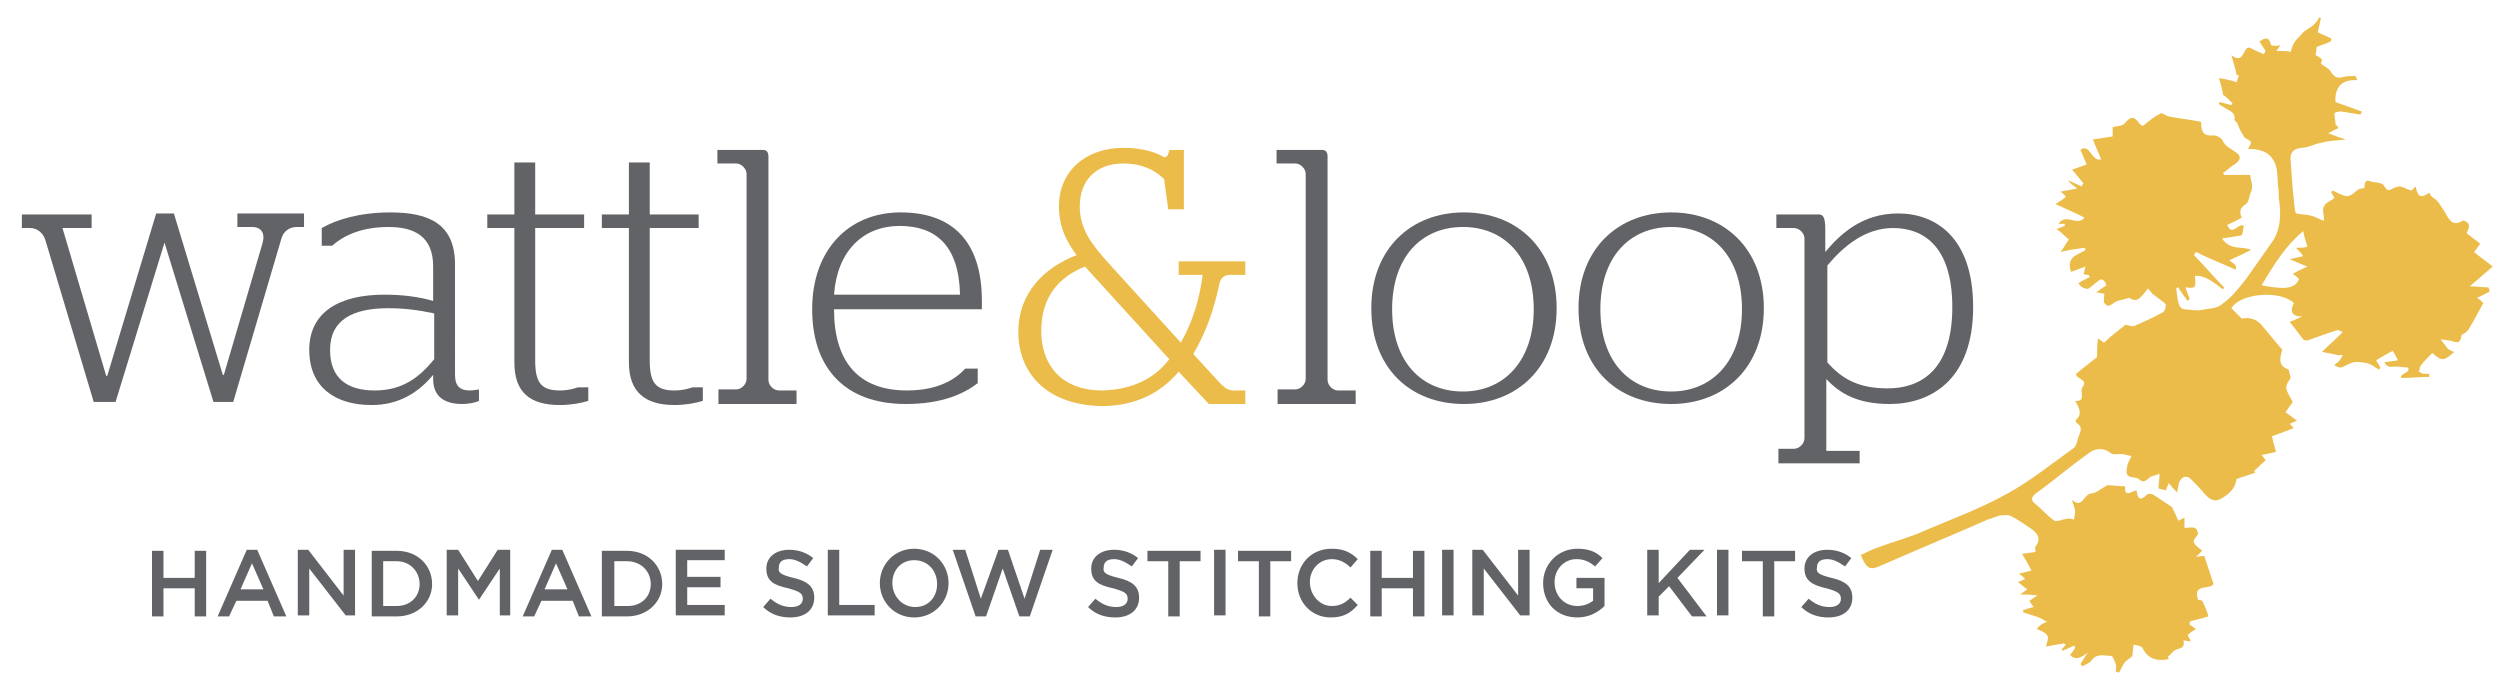 <?xml version="1.0" encoding="utf-8"?>
<!-- Generator: Adobe Illustrator 22.1.0, SVG Export Plug-In . SVG Version: 6.00 Build 0)  -->
<svg version="1.1" id="Layer_1" xmlns="http://www.w3.org/2000/svg" xmlns:xlink="http://www.w3.org/1999/xlink" x="0px" y="0px"
	 viewBox="0 0 240.1 67" style="enable-background:new 0 0 240.1 67;" xml:space="preserve">
<style type="text/css">
	.st0{fill:#626366;}
	.st1{fill:#EBBC49;}
</style>
<g>
	<g>
		<path class="st0" d="M4.4,23.2c-0.2-0.8-0.8-1.3-1.5-1.3H2.1v-1.3h6.7v1.3H6l4.2,14.2h0.1L15,20.5h1.7l4.7,15.5h0.1l3.7-12.6
			c0.3-1-0.1-1.6-1-1.6h-1.4v-1.3h6.4v1.3h-0.7c-0.7,0-1.3,0.4-1.5,1.2l-4.6,15.6h-1.9l-4.7-15.3h0l-4.7,15.3H9L4.4,23.2z"/>
		<path class="st0" d="M29.7,33.6c0-3.7,3-5.3,7.2-5.3c1.8,0,3.3,0.2,4.7,0.6v-3.3c0-2.9-1.8-3.8-4.3-3.8c-2.7,0-4.4,0.9-5.4,1.8h-1
			v-1.7c1.4-0.8,3.6-1.5,6.6-1.5c3.7,0,6.2,1.1,6.2,5V36c0,1.1,0.5,1.5,1.4,1.5c0.4,0,0.9-0.1,0.9-0.1v1.1c-0.2,0.1-0.8,0.3-1.6,0.3
			c-1.7,0-2.8-0.7-2.8-2.4V36c-1.4,1.7-3.3,2.9-5.9,2.9C32.2,38.9,29.7,37.2,29.7,33.6z M41.7,34.5v-4.4c-1.4-0.3-2.8-0.5-4.4-0.5
			c-3.4,0-5.6,1.1-5.6,4c0,2.7,1.6,3.9,4.3,3.9S40.3,36.2,41.7,34.5z"/>
		<path class="st0" d="M49.4,34.8V21.9h-2.6v-1.3h2.6v-5h2v5h4.7v1.3h-4.7v12.7c0,2.2,0.6,2.9,2.4,2.9c0.8,0,1.4-0.2,1.7-0.3h1v1.3
			c-0.6,0.2-1.7,0.4-2.7,0.4C50.9,38.9,49.4,37.7,49.4,34.8z"/>
		<path class="st0" d="M60.4,34.8V21.9h-2.6v-1.3h2.6v-5h2v5h4.7v1.3h-4.7v12.7c0,2.2,0.6,2.9,2.4,2.9c0.8,0,1.4-0.2,1.7-0.3h1v1.3
			c-0.6,0.2-1.7,0.4-2.7,0.4C62,38.9,60.4,37.7,60.4,34.8z"/>
		<path class="st0" d="M69,37.4h1.7c0.5,0,1-0.5,1-1V16.7c0-0.5-0.5-1-1-1h-1.8v-1.3h4.4c0.3,0,0.5,0.2,0.5,0.6v21.5
			c0,0.5,0.5,1,1,1h1.7v1.3H69V37.4z"/>
		<path class="st0" d="M78,29.7c0-5.7,3.5-9.3,8.5-9.3c4.7,0,7.8,2.5,7.8,8.5c0,0.4,0,0.8,0,0.8H80.1c0,5.1,2.4,7.8,7,7.8
			c2.9,0,4.6-1,5.6-2.1h1.2v1.4c-1.3,1-3.4,2-6.9,2C81.1,38.8,78,35.3,78,29.7z M92.2,28.3c-0.1-4.8-2.4-6.6-5.8-6.6
			c-3.5,0-6,2.4-6.3,6.6H92.2z"/>
		<path class="st1" d="M97.8,31.9c0-3.8,2.5-6.2,5.6-7.4c-0.9-1.2-1.7-2.6-1.7-4.7c0-3.3,2.5-5.6,6.2-5.6c2.2,0,3.4,0.6,3.9,0.9
			c0.3,0,0.4-0.2,0.5-0.7h1.4v5.7h-1.5l-0.4-2.9c-0.9-0.9-2.2-1.5-3.9-1.5c-2.7,0-4.2,1.7-4.2,4.1c0,2.2,1.1,3.6,2.7,5.4l7,7.7
			c1-1.7,1.8-4,2.1-6.5h-2.3v-1.3h6.4v1.3h-1.5c-0.5,0-0.9,0.3-1,0.9c-0.5,2.4-1.3,4.7-2.5,6.7l2.3,2.5c0.7,0.8,1.1,1,1.6,1h1.1v1.3
			h-3.5l-2.9-3.1c-1.7,2-4.1,3.3-7.4,3.3C100.5,38.9,97.8,35.8,97.8,31.9z M112.3,34.5l-8.1-8.9c-2.5,1-4.2,2.9-4.2,6.2
			c0,3,1.7,5.7,5.9,5.7C108.9,37.4,110.9,36.3,112.3,34.5z"/>
		<path class="st0" d="M122.7,37.4h1.7c0.5,0,1-0.5,1-1V16.7c0-0.5-0.5-1-1-1h-1.8v-1.3h4.4c0.3,0,0.5,0.2,0.5,0.6v21.5
			c0,0.5,0.5,1,1,1h1.7v1.3h-7.5V37.4z"/>
		<path class="st0" d="M131.7,29.6c0-5.7,3.8-9.2,8.9-9.2c5.1,0,8.9,3.5,8.9,9.2s-3.8,9.2-8.9,9.2C135.5,38.8,131.7,35.4,131.7,29.6
			z M147.3,29.7c0-5-2.8-7.9-6.8-7.9s-6.8,2.9-6.8,7.9c0,5,2.8,7.9,6.8,7.9S147.3,34.6,147.3,29.7z"/>
		<path class="st0" d="M151.6,29.6c0-5.7,3.8-9.2,8.9-9.2c5.1,0,8.9,3.5,8.9,9.2s-3.8,9.2-8.9,9.2C155.4,38.8,151.6,35.4,151.6,29.6
			z M167.3,29.7c0-5-2.8-7.9-6.8-7.9s-6.8,2.9-6.8,7.9c0,5,2.8,7.9,6.8,7.9S167.3,34.6,167.3,29.7z"/>
		<path class="st0" d="M170.8,43.1h1.5c0.5,0,1-0.5,1-1V22.9c0-0.5-0.5-1-1-1h-1.7v-1.3h4.1c0.4,0,0.6,0.3,0.6,1.4v2.2
			c1.5-1.8,3.6-3.7,7-3.7c3.5,0,7.2,2.2,7.2,9c0,7.1-4.2,9.3-8,9.3c-3.1,0-4.8-1-6.1-2.4v6.9h3.2v1.2h-7.8V43.1z M187.5,29.5
			c0-6.1-3-7.6-5.7-7.6c-2.7,0-4.8,1.8-6.3,3.6v9.3c1.4,1.6,3,2.5,5.8,2.5C184.1,37.3,187.5,35.9,187.5,29.5z"/>
	</g>
	<g>
		<path class="st1" d="M202.1,32.9c0.3-0.3,0.6-0.6,0.9-0.8c0.2-0.2,0.4-0.3,0.6-0.5c0.2-0.1,0.4-0.3,0.5-0.4c0.3,0,0.6,0.2,0.9,0.1
			c0.9-0.4,1.8-0.8,2.7-1.3c0.2-0.1,0.3-0.4,0.3-0.7c0-0.2-0.3-0.3-0.5-0.5c-0.3-0.2-0.5-0.4-0.8-0.6c-0.1-0.1-0.2-0.3-0.4-0.5
			c-0.6,0.7-1,1.5-1.8,0.9c-0.6,0.2-1.1,0.2-1.5,0.5c-0.4,0.3-0.6,0.4-0.9,0c-0.1-0.2,0-0.6,0-0.9c-0.2,0-0.4-0.1-0.8-0.1
			c0.4-0.3,0.7-0.5,1-0.7c-0.2-0.6-0.5-0.7-0.8-0.4c-0.3,0.2-0.6,0.5-0.9,0.7c-0.2,0.1-0.4,0-0.6-0.1c-0.2-0.1-0.3-0.3-0.4-0.4
			c0.3-0.2,0.7-0.4,1.1-0.6c0-0.1-0.1-0.1-0.1-0.2c-0.2,0-0.3,0-0.5-0.1c0.1-0.2,0.1-0.4,0.2-0.7c-0.6,0.2-1,0.4-1.4,0.5
			c-0.5-1.5,0.7-1.6,1.4-2.1c0-0.1-0.1-0.2-0.1-0.2c-0.8,0.1-1.5,0.2-2.3,0.4c0.3-0.4,0.5-0.8,0.8-1.2c-0.4-0.3-0.7-0.7-1.2-1
			c0.3-0.1,0.5-0.2,0.8-0.3c0-0.1,0-0.1,0-0.2c-0.2,0-0.4,0-0.6,0c0.7-1.1,1.8,0.3,2.5-0.6c-1-0.5-1.9-0.9-2.8-1.3
			c0.3-0.2,0.7-0.4,1-0.7c-0.1-0.2-0.3-0.3-0.5-0.5c0.6-0.1,1.1-0.2,1.6-0.3c-0.4-0.3-0.7-0.5-0.9-0.8c0.4,0.2,0.9,0.4,1.3,0.6
			c0.1-0.1,0.1-0.2,0.2-0.3c-0.4-0.4-0.7-0.9-1.1-1.3c0.3-0.1,0.8-0.3,1.4-0.5c-0.2-0.5-0.4-1-0.6-1.4c0.9-0.7,1.1,1.2,2,0.9
			c-0.3-0.7-0.6-1.4-0.8-1.9c0.6-0.1,1.3-0.2,1.9-0.3c0-0.4,0-0.7,0-0.9c0.5-0.1,1-0.1,1.2-0.4c0.6-0.7,0.9-0.6,1.4,0.1
			c0.1,0.1,0.3,0.2,0.3,0.2c0.6-0.5,1.1-0.9,1.7-1.2c0.2-0.1,0.6,0.3,0.9,0.3c1,0.2,2,0.3,3,0.5c0,0,0,0.1,0,0.2
			c0,0.9,0.4,1.2,1.2,1.1c0.2,0,0.7,0.2,0.8,0.4c0.3,0.7,0.9,0.9,1.3,1.2c0.6,0.4,0.5,0.8-0.1,1.2c-0.4,0.2-0.7,0.6-1.1,0.8
			c0,0.1,0.1,0.1,0.1,0.2c0.9,0,1.7,0,2.5,0c0.1,0.6,0.3,1.1,0.1,1.6c-0.2,0.4-0.2,1-0.5,1.2c-0.5,0.3-0.7,0.7-0.4,1.3
			c-0.5,0.3-1,0.5-1.4,0.7c0.5,1.2,1.1-0.3,1.6,0.1c-0.1,0.4-0.1,0.7-0.2,0.9c-0.5,0.1-1.2,0.2-1.9,0.3c0.8,1.2,1.9,0.7,2.8,1.1
			c-0.8,0.4-1.4,0.7-2.1,1c0.7,0.5,0.7,0.5,0.6,0.9c-1.3-0.6-2.6-1.1-3.8-1.7c-0.1,0.1-0.1,0.2-0.2,0.3c1,1,1.9,2.1,2.9,3.1
			c0,0.1-0.1,0.1-0.1,0.2c-0.8-0.6-1.7-1.4-2.7-1.3c0.1,1.2,0.1,1.2-0.9,1.1c0.1,0.4,0.3,0.8,0.4,1.1c-0.1,0.1-0.1,0.1-0.2,0.2
			c-0.3-0.4-0.6-0.8-0.9-1.3c-0.1,0-0.1,0-0.2,0.1c0.1,0.6,0.1,1.3,0.4,1.8c0.2,0.3,0.9,0.2,1.3,0.3c0.2,0,0.4,0,0.6,0
			c0.7-0.2,1.6-0.1,2.1-0.6c0.9-0.6,1.6-1.5,2.3-2.4c0.8-1.1,1.6-2.3,2.4-3.4c0.9-1.2,1-2.6,0.8-4.1c-0.1-0.4,0-0.8-0.1-1.3
			c-0.1-0.8,0-1.8-0.4-2.5c-0.5-1-1.5-1.2-2.5-1.2c0.4-0.7,0.4-0.7-0.2-1c-0.2-0.1-0.3-0.4-0.5-0.7c-0.1-0.2-0.2-0.4-0.3-0.7
			c-0.1-0.2-0.3-0.3-0.3-0.4c0.1-0.6-0.3-0.8-0.7-1c-0.3-0.2-0.5-0.3-0.8-0.5c0-0.1,0-0.1,0.1-0.2c0.4,0.1,0.7,0.2,1.1,0.3
			c0-0.1,0.1-0.1,0.1-0.2c-0.3-0.3-0.7-0.7-0.9-0.8c-0.1-0.6-0.2-1-0.4-1.6c0.6,0.1,1.2,0.2,1.7,0.4c0.1-0.3,0.2-0.5,0.2-0.7
			c-0.1,0-0.1,0-0.2,0c-0.1-0.6-0.3-1.2-0.5-1.9c1.3,1,1.1-1,1.8-0.7c0.4,0.2,0.8,0.4,1.3,0.6c0.1-0.1,0.1-0.2,0.2-0.3
			c-0.2-0.3-0.4-0.6-0.6-0.9c0.4-0.3,0.9-0.6,1.1,0.3c0,0.1,0.4,0.1,0.6,0.1c0.1,0,0.1,0,0.3-0.1c-0.1,0.2-0.2,0.4-0.4,0.6
			c0.3,0,0.5,0,0.8,0c0.2,0,0.4,0,0.6,0.1c0.1-0.4,0.2-0.7,0.4-1c0.2-0.3,0.5-0.5,0.7-0.8c0.5-0.5,1.3-0.7,1.6-1.5c0,0,0.1,0,0.2,0
			c-0.1,0.5-0.2,1-0.3,1.4c0.4,0.2,0.9,0.4,1.3,0.6c0,0.1,0,0.2-0.1,0.3c-0.4,0.2-0.8,0.3-1.3,0.5c0,0.2-0.1,0.5-0.1,0.8
			c0.2,0.1,0.4,0.2,0.6,0.4c0,0.2-0.1,0.4-0.1,0.4c0.3,0.3,0.7,0.4,0.9,0.7c0.3,0.5,0.6,0.8,1.2,0.6c0.4-0.1,0.8-0.1,1.2-0.1
			c0.1,0.1,0.1,0.2,0.2,0.4c-1.4-0.1-2.2,0.6-2.1,2.1c0.8,0.3,1.7,0.6,2.5,0.9c0,0.1,0,0.2-0.1,0.3c-0.6-0.1-1.3-0.2-1.9-0.3
			c-0.2,0-0.6,0.1-0.6,0.2c0,0.3,0.1,0.7,0.1,1c0,0.1,0.2,0.2,0.3,0.4c-0.3,0.1-0.6,0.3-1,0.5c0.6,0.2,1,0.4,1.7,0.6
			c-0.9,0.1-1.6,0.1-2.3,0.3c-0.7,0.1-1.3,0.5-2,0.5c-0.8,0.1-1.1,0.5-1,1.3c0.1,1.5,0.2,3,0.4,4.6c0,0.2,0.1,0.3,0.1,0.4
			c0.5,0.1,1,0.1,1.4,0.2c0.5,0.1,0.9,0.4,1.3,0.5c0-0.6-0.2-1.1,0-1.4c0.2-0.4,0.7-0.5,1-0.8c-0.1-0.2-0.2-0.3-0.3-0.5
			c0-0.1,0.1-0.2,0.1-0.2c0.3,0.1,0.6,0.3,0.9,0.4c0.2,0.1,0.5,0.2,0.7,0.1c0.5-0.1,0.8-0.8,1.4-0.7c0,0,0.1-0.1,0.1-0.2
			c0-0.9,0.6-0.4,0.9-0.4c0.3,0,0.9,0.1,1,0.4c0.3,0.5,0.5,0.4,0.8,0.2c0.2-0.1,0.5-0.2,0.7-0.2c0.4,0.1,0.7,0.3,1.1,0.4
			c0.1-0.1,0.2-0.2,0.4-0.4c0.2,1,0.5,1.2,1.3,0.6c0.1,0.2,0.2,0.4,0.4,0.5c0.5,0.3,0.7,0.8,1,1.2c0.4,0.6,0.7,1.7,1.8,1
			c0.1-0.1,0.6,0.2,0.6,0.4c0.1,0.2-0.1,0.5-0.2,0.8c0.4,0.3,0.9,0.7,1.3,1c-0.3,0.4-0.4,0.6-0.6,0.8c0.6,0.5,1.2,0.9,1.8,1.4
			c-0.7,0.6-1.4,1.2-2.2,1.9c0.6,0,1.2,0.1,1.8,0.1c0,0.1,0.1,0.2,0.1,0.4c-0.4,0.2-0.7,0.4-1.2,0.6c0.3,0.2,0.5,0.4,0.6,0.5
			c-0.5,0.9-0.9,1.7-1.4,2.5c-0.1,0.2-0.3,0.3-0.4,0.4c-0.1,0.1-0.3,0.1-0.3,0.2c-0.1,1.1-0.8,0.5-1.2,0.5c-0.2,0-0.4-0.1-0.8-0.1
			c0.3,0.4,0.5,0.6,0.6,0.8c0.2,0.2,0.4,0.3,0.7,0.4c-1,0.9-1.2,0.9-2.1,0.1c-0.4,0.4-0.8,0.8-1.1,1.2c-0.1,0.1-0.1,0.4-0.2,0.6
			c0.2,0.1,0.4,0.2,0.5,0.2c0.2,0,0.3,0,0.5,0c0,0.1,0,0.2,0,0.3c-0.9,0-1.8,0.1-2.7,0.1c0-0.1,0-0.1,0-0.2c0.2-0.2,0.5-0.3,0.7-0.5
			c0-0.1,0-0.2,0-0.3c-0.4,0-0.8-0.1-1.2-0.1c-0.4,0-0.8,0.2-1.1-0.4c0.5-0.1,0.8-0.1,1.3-0.2c-0.2-0.4-0.3-0.6-0.5-0.9
			c-0.6,0.3-1.1,0.6-1.6,0.9c0.2,0.3,0.3,0.5,0.4,0.7c0,0.1-0.1,0.1-0.1,0.2c-0.4-0.2-0.7-0.5-1.1-0.6c-0.5-0.1-1-0.2-1.4-0.1
			c-0.4,0.1-0.8,0.4-1.2,0.5c-0.2,0-0.4-0.1-0.6-0.2c0.2-0.3,0.4-0.3,0.5-0.5c0.1-0.1,0.2-0.3,0.3-0.5c-0.2,0-0.3,0-0.5,0
			c-0.4-0.1-0.9-0.2-1.5-0.3c0.7-0.7,1.3-1.2,2-1.9c-0.2-0.1-0.4-0.2-0.5-0.2c-1,0.3-2,0.7-2.9,1c-0.1,0-0.3,0-0.4-0.1
			c-0.4-0.5-0.8-1.1-1.3-1.7c0.4-0.1,0.7-0.3,1.2-0.5c-1,0-1.2-0.5-0.8-1.3c-1.4-1.3-5.2-0.9-6,0.5c0.3,0.3,0.6,0.6,1,1
			c0.5-0.1,1.2-0.1,1.8,0.5c0.7,0.8,1.4,1.7,2.1,2.5c-0.4,1.1-0.2,1.6,0.6,1.9c0.1,0.3,0.1,0.5,0.2,0.8c-0.6,0.9-0.6,0.9,0.2,2.3
			c-0.3,0.4-0.5,0.7-0.7,1c0.3,0.2,0.6,0.4,1.1,0.8c-0.4,0.2-0.5,0.2-0.7,0.3c0.1,0.1,0.2,0.2,0.4,0.4c-0.7,0.3-1.3,0.5-2.1,0.8
			c0.1,0.4,0.2,0.9,0.4,1.5c-0.4,0.1-0.9,0.2-1.4,0.3c0.2,0.2,0.3,0.4,0.4,0.5c-0.4,0.3-0.7,0.7-1.1,1c0,0.1,0.1,0.1,0.1,0.2
			c-0.6,0.2-1.2,0.4-1.8,0.6c-0.1,0.7-0.4,1.1-0.9,1.5c-0.9,0.7-1.4,0.8-2.2-0.1c-0.4-0.5-0.8-0.9-1.3-1.4c-0.4-0.4-0.9-0.2-1.1,0.3
			c-0.1,0.2-0.1,0.5-0.2,1c-0.3-0.3-0.5-0.5-0.8-0.9c-0.1,0.2-0.2,0.4-0.3,0.7c-0.2-0.1-0.5-0.1-0.7-0.2c0-0.5,0.1-0.8,0.1-1.4
			c-0.5,0.2-0.8,0.2-1,0.4c-0.3,0.3-0.6,0.5-1,0.1c-0.3-0.2-0.7-0.1-1-0.3c-0.2-0.1-0.2-0.6-0.1-0.9c0-0.3,0.2-0.5,0.4-1
			c-0.4-0.1-0.8-0.2-1.1-0.2c-0.3,0-0.7,0.1-0.9-0.1c-0.8-0.6-1.6-0.4-2.2,0.1c-1.7,1.2-3.3,2.6-5,3.8c-0.6,0.5-0.3,0.8,0.1,1.1
			c0.6,0.5,1.1,1.1,1.7,1.5c0.2,0.1,0.5,0,0.8-0.1c0.2,0,0.4-0.1,0.6-0.1c0.2,0,0.4,0.1,0.5,0.1c0-0.2,0.1-0.5,0.1-0.7
			c0-0.4-0.2-0.7-0.3-1.2c1,0.9,1.1-0.5,1.8-0.6c0.5,0,1-0.5,1.6-0.8c0.4,0,1.1,0.1,1.7,0.1c-0.1,1.2,0.7,0.4,1.1,0.4
			c0.1,0.9,0.4,1,1,0.4c0.1-0.1,0.4-0.1,0.6,0c0.6,0.4,1.2,0.8,1.8,1.2c0.2,0.4,0.4,0.8,0.6,1.3c0.3-0.1,0.4-0.2,0.6-0.3
			c0,0.3,0,0.7,0,1c0.6,0,1.2-0.3,1.3,0.6c-0.2,0.3-0.5,0.6-0.4,0.8c0.1,0.3,0.5,0.5,0.8,0.8c-0.1,0.1-0.3,0.3-0.6,0.6
			c0.4-0.1,0.6-0.1,0.8-0.1c0.3,0.9,0.6,1.8,0.9,2.7c-0.5,0.6-2-0.1-1.5,1.5c0.2,0,0.4,0.1,0.4,0.1c0.3,0.6,0.5,1.1,0.6,1.5
			c-0.6,0.2-1.2,0.3-1.8,0.5c0,0.1,0,0.2,0,0.3c0.2,0.1,0.3,0.2,0.6,0.4c-0.3,0.2-0.6,0.4-0.8,0.6c0.1,0.2,0.2,0.3,0.3,0.6
			c-0.3,0-0.5-0.1-0.7-0.1c0.2,0.9-0.5,0.7-0.9,1c-0.2,0.2-0.4,0.4-0.6,0.6c0,0.1,0.1,0.1,0.1,0.2c-1,0.2-1.9,0.1-2.5-1
			c-0.1-0.3-0.6-0.3-0.9-0.4c0,0.4-0.1,0.7-0.1,1.1c0,0.1,0,0.2,0,0c-0.3,0.3-0.6,0.4-0.8,0.7c-0.2,0.3-0.3,0.6-0.5,0.9
			c-0.1,0-0.2-0.1-0.3-0.1c0-0.2,0.1-0.5,0-0.7c-0.1-0.3-0.3-0.8-0.4-0.8c-0.6,0-1.4-0.3-1.9,0.4c-0.2,0.3-0.6,0.4-0.9,0.6
			c-0.1-0.1-0.1-0.2-0.2-0.2c0.2-0.3,0.4-0.7,0.7-1.1c-0.6,0.4-1.1,0.8-1.7,0.2c0.2-0.2,0.4-0.5,0.5-0.7c0-0.1-0.1-0.1-0.1-0.2
			c-0.4,0.2-0.7,0.3-1.1,0.5c0,0,0-0.1-0.1-0.1c0.1-0.2,0.3-0.3,0.4-0.5c-0.1,0-0.1-0.1-0.2-0.1c-0.6,0.1-1.2,0.2-1.7,0.3
			c0.1-0.4,0.3-0.9,0.1-1.1c-0.2-0.3-0.6-0.4-1-0.6c0.1-0.1,0.2-0.2,0.3-0.3c0.2-0.2,0.5-0.3,0.7-0.4c-0.3-0.1-0.5-0.3-0.8-0.4
			c-0.5-0.2-1-0.3-1.5-0.5c0-0.1,0-0.2,0-0.2c0.3-0.1,0.6-0.2,1-0.3c-0.2-0.3-0.3-0.4-0.4-0.6c0.2-0.1,0.4-0.3,0.8-0.5
			c-0.7-0.1-1.1-0.1-1.7-0.1c0.4-0.3,0.6-0.4,0.7-0.5c-0.3-0.2-0.5-0.4-0.9-0.7c0.3-0.1,0.5-0.2,0.7-0.3c-0.2-0.2-0.3-0.3-0.6-0.5
			c0.4-0.1,0.8-0.2,1.2-0.3c-0.3-0.6-0.6-1.1-0.9-1.6c0.5-0.1,0.9-0.1,1.3-0.2c0-0.1-0.1-0.4,0-0.5c0.5-0.7,0.3-1.2-0.4-1.7
			c-0.6-0.4-1.3-0.9-1.9-1.2c-0.3-0.2-0.8-0.1-1.1-0.1c-0.4,0.1-0.8,0.3-1.2,0.4c-3.4,1.5-6.8,2.9-10.2,4.4c-1.1,0.5-1.4,0.4-2-1
			c0.5-0.2,1-0.5,1.6-0.7c1.6-0.6,3.2-1,4.7-1.7c2.6-1.1,5.3-2.1,7.8-3.5c2.2-1.2,4.3-2.9,6.4-4.4c0.2-0.2,0.3-0.6,0.4-1
			c0.2-0.5,0.5-1-0.2-1.4c0,0-0.1-0.3,0-0.3c0.6-0.5,0.3-1.1-0.1-1.8c1.1,0.1,0.4-0.9,0.7-1.3c0.6-0.8-0.7-0.8-0.6-1.3
			c0.7-0.6,1.4-1.1,2-1.6c0-0.6,0-1.2,0.1-1.8C201.9,32.8,202,32.9,202.1,32.9z M217.2,27.4c2.1,0.4,3.2,0.4,3.6-0.6
			c-0.1-0.1-0.3-0.3-0.6-0.5c0.5-0.3,1-0.5,1.4-0.7c-0.5-0.2-1-0.4-1.7-0.7c0.5-0.1,0.8-0.2,1.3-0.3c-0.2-0.3-0.4-0.5-0.7-0.8
			c0.4,0,0.7,0,1.1-0.1c-0.1-0.4-0.3-0.9-0.4-1.5C219.5,23.6,218.4,25.4,217.2,27.4z"/>
	</g>
	<g>
		<g>
			<path class="st0" d="M15.7,56.5v2.7h-1.1v-6.3h1.1v2.6h3v-2.6h1.1v6.3h-1.1v-2.7H15.7z"/>
			<path class="st0" d="M27.5,59.2h-1.2l-0.6-1.5h-3L22,59.2h-1.1l2.8-6.4h1L27.5,59.2z M24.2,54.1l-1.1,2.5h2.2L24.2,54.1z"/>
			<path class="st0" d="M33,52.8h1.1v6.3h-0.9l-3.5-4.5v4.5h-1.1v-6.3h1l3.4,4.4V52.8z"/>
			<path class="st0" d="M38.1,59.2h-2.4v-6.3h2.4c2,0,3.4,1.4,3.4,3.2C41.5,57.8,40.1,59.2,38.1,59.2z M38.1,53.9h-1.3v4.3h1.3
				c1.3,0,2.2-0.9,2.2-2.1S39.4,53.9,38.1,53.9z"/>
			<path class="st0" d="M46,57.6L46,57.6l-2-3v4.5h-1.1v-6.3H44l1.9,3l1.9-3h1.2v6.3H48v-4.5L46,57.6z"/>
			<path class="st0" d="M56.8,59.2h-1.2l-0.6-1.5h-3l-0.7,1.5h-1.1l2.8-6.4h1L56.8,59.2z M53.4,54.1l-1.1,2.5h2.2L53.4,54.1z"/>
			<path class="st0" d="M60.2,59.2h-2.4v-6.3h2.4c2,0,3.4,1.4,3.4,3.2C63.6,57.8,62.2,59.2,60.2,59.2z M60.2,53.9H59v4.3h1.3
				c1.3,0,2.2-0.9,2.2-2.1S61.6,53.9,60.2,53.9z"/>
			<path class="st0" d="M69.6,53.8h-3.6v1.6h3.2v1h-3.2v1.7h3.6v1h-4.7v-6.3h4.7V53.8z"/>
			<path class="st0" d="M76.2,55.5c1.3,0.3,2,0.8,2,1.9c0,1.2-0.9,1.9-2.3,1.9c-1,0-1.9-0.3-2.6-1l0.7-0.8c0.6,0.5,1.2,0.8,2,0.8
				c0.7,0,1.1-0.3,1.1-0.8c0-0.5-0.3-0.7-1.4-1c-1.4-0.3-2.1-0.7-2.1-1.9c0-1.1,0.9-1.8,2.2-1.8c0.9,0,1.7,0.3,2.3,0.8l-0.6,0.8
				c-0.6-0.4-1.1-0.7-1.7-0.7c-0.7,0-1,0.3-1,0.8C74.7,55,75,55.2,76.2,55.5z"/>
			<path class="st0" d="M79.5,52.8h1.1v5.3H84v1h-4.5V52.8z"/>
			<path class="st0" d="M87.8,59.3c-1.9,0-3.3-1.5-3.3-3.3s1.4-3.3,3.3-3.3s3.3,1.5,3.3,3.3C91.1,57.8,89.7,59.3,87.8,59.3z
				 M87.8,53.8c-1.3,0-2.1,1-2.1,2.2c0,1.2,0.9,2.3,2.2,2.3c1.3,0,2.1-1,2.1-2.2C90,54.8,89.1,53.8,87.8,53.8z"/>
			<path class="st0" d="M95.9,52.8h0.9l1.6,4.7l1.5-4.7h1.2l-2.2,6.4h-1l-1.6-4.6l-1.6,4.6h-1l-2.2-6.4h1.2l1.5,4.7L95.9,52.8z"/>
			<path class="st0" d="M107.4,55.5c1.3,0.3,2,0.8,2,1.9c0,1.2-0.9,1.9-2.3,1.9c-1,0-1.9-0.3-2.6-1l0.7-0.8c0.6,0.5,1.2,0.8,2,0.8
				c0.7,0,1.1-0.3,1.1-0.8c0-0.5-0.3-0.7-1.4-1c-1.4-0.3-2.1-0.7-2.1-1.9c0-1.1,0.9-1.8,2.2-1.8c0.9,0,1.7,0.3,2.3,0.8l-0.6,0.8
				c-0.6-0.4-1.1-0.7-1.7-0.7c-0.7,0-1,0.3-1,0.8C105.9,55,106.2,55.2,107.4,55.5z"/>
			<path class="st0" d="M113.3,59.2h-1.1v-5.3h-2v-1h5.1v1h-2V59.2z"/>
			<path class="st0" d="M117.7,52.8v6.3h-1.1v-6.3H117.7z"/>
			<path class="st0" d="M122,59.2h-1.1v-5.3h-2v-1h5.1v1h-2V59.2z"/>
			<path class="st0" d="M127.8,59.3c-1.8,0-3.2-1.4-3.2-3.3c0-1.8,1.3-3.3,3.3-3.3c1.2,0,1.9,0.4,2.5,1l-0.7,0.8
				c-0.5-0.5-1.1-0.8-1.8-0.8c-1.2,0-2.1,1-2.1,2.2s0.9,2.3,2.1,2.3c0.8,0,1.3-0.3,1.8-0.8l0.7,0.7C129.7,58.9,129,59.3,127.8,59.3z
				"/>
			<path class="st0" d="M132.7,56.5v2.7h-1.1v-6.3h1.1v2.6h3v-2.6h1.1v6.3h-1.1v-2.7H132.7z"/>
			<path class="st0" d="M139.6,52.8v6.3h-1.1v-6.3H139.6z"/>
			<path class="st0" d="M145.8,52.8h1.1v6.3h-0.9l-3.5-4.5v4.5h-1.1v-6.3h1l3.4,4.4V52.8z"/>
			<path class="st0" d="M151.5,59.3c-2,0-3.3-1.4-3.3-3.3c0-1.8,1.4-3.3,3.3-3.3c1.1,0,1.8,0.3,2.4,0.9l-0.7,0.8
				c-0.5-0.4-1-0.7-1.8-0.7c-1.2,0-2.1,1-2.1,2.2c0,1.3,0.9,2.3,2.2,2.3c0.6,0,1.1-0.2,1.5-0.5v-1.2h-1.6v-1h2.7v2.7
				C153.5,58.8,152.6,59.3,151.5,59.3z"/>
			<path class="st0" d="M163.9,59.2h-1.4l-2.2-2.9l-1,1v1.8h-1.1v-6.3h1.1V56l3-3.2h1.4l-2.6,2.7L163.9,59.2z"/>
			<path class="st0" d="M166,52.8v6.3h-1.1v-6.3H166z"/>
			<path class="st0" d="M170.4,59.2h-1.1v-5.3h-2v-1h5.1v1h-2V59.2z"/>
			<path class="st0" d="M175.9,55.5c1.3,0.3,2,0.8,2,1.9c0,1.2-0.9,1.9-2.3,1.9c-1,0-1.9-0.3-2.6-1l0.7-0.8c0.6,0.5,1.2,0.8,2,0.8
				c0.7,0,1.1-0.3,1.1-0.8c0-0.5-0.3-0.7-1.4-1c-1.3-0.3-2.1-0.7-2.1-1.9c0-1.1,0.9-1.8,2.2-1.8c0.9,0,1.7,0.3,2.3,0.8l-0.6,0.8
				c-0.6-0.4-1.1-0.7-1.7-0.7c-0.7,0-1,0.3-1,0.8C174.4,55,174.7,55.2,175.9,55.5z"/>
		</g>
	</g>
</g>
</svg>
